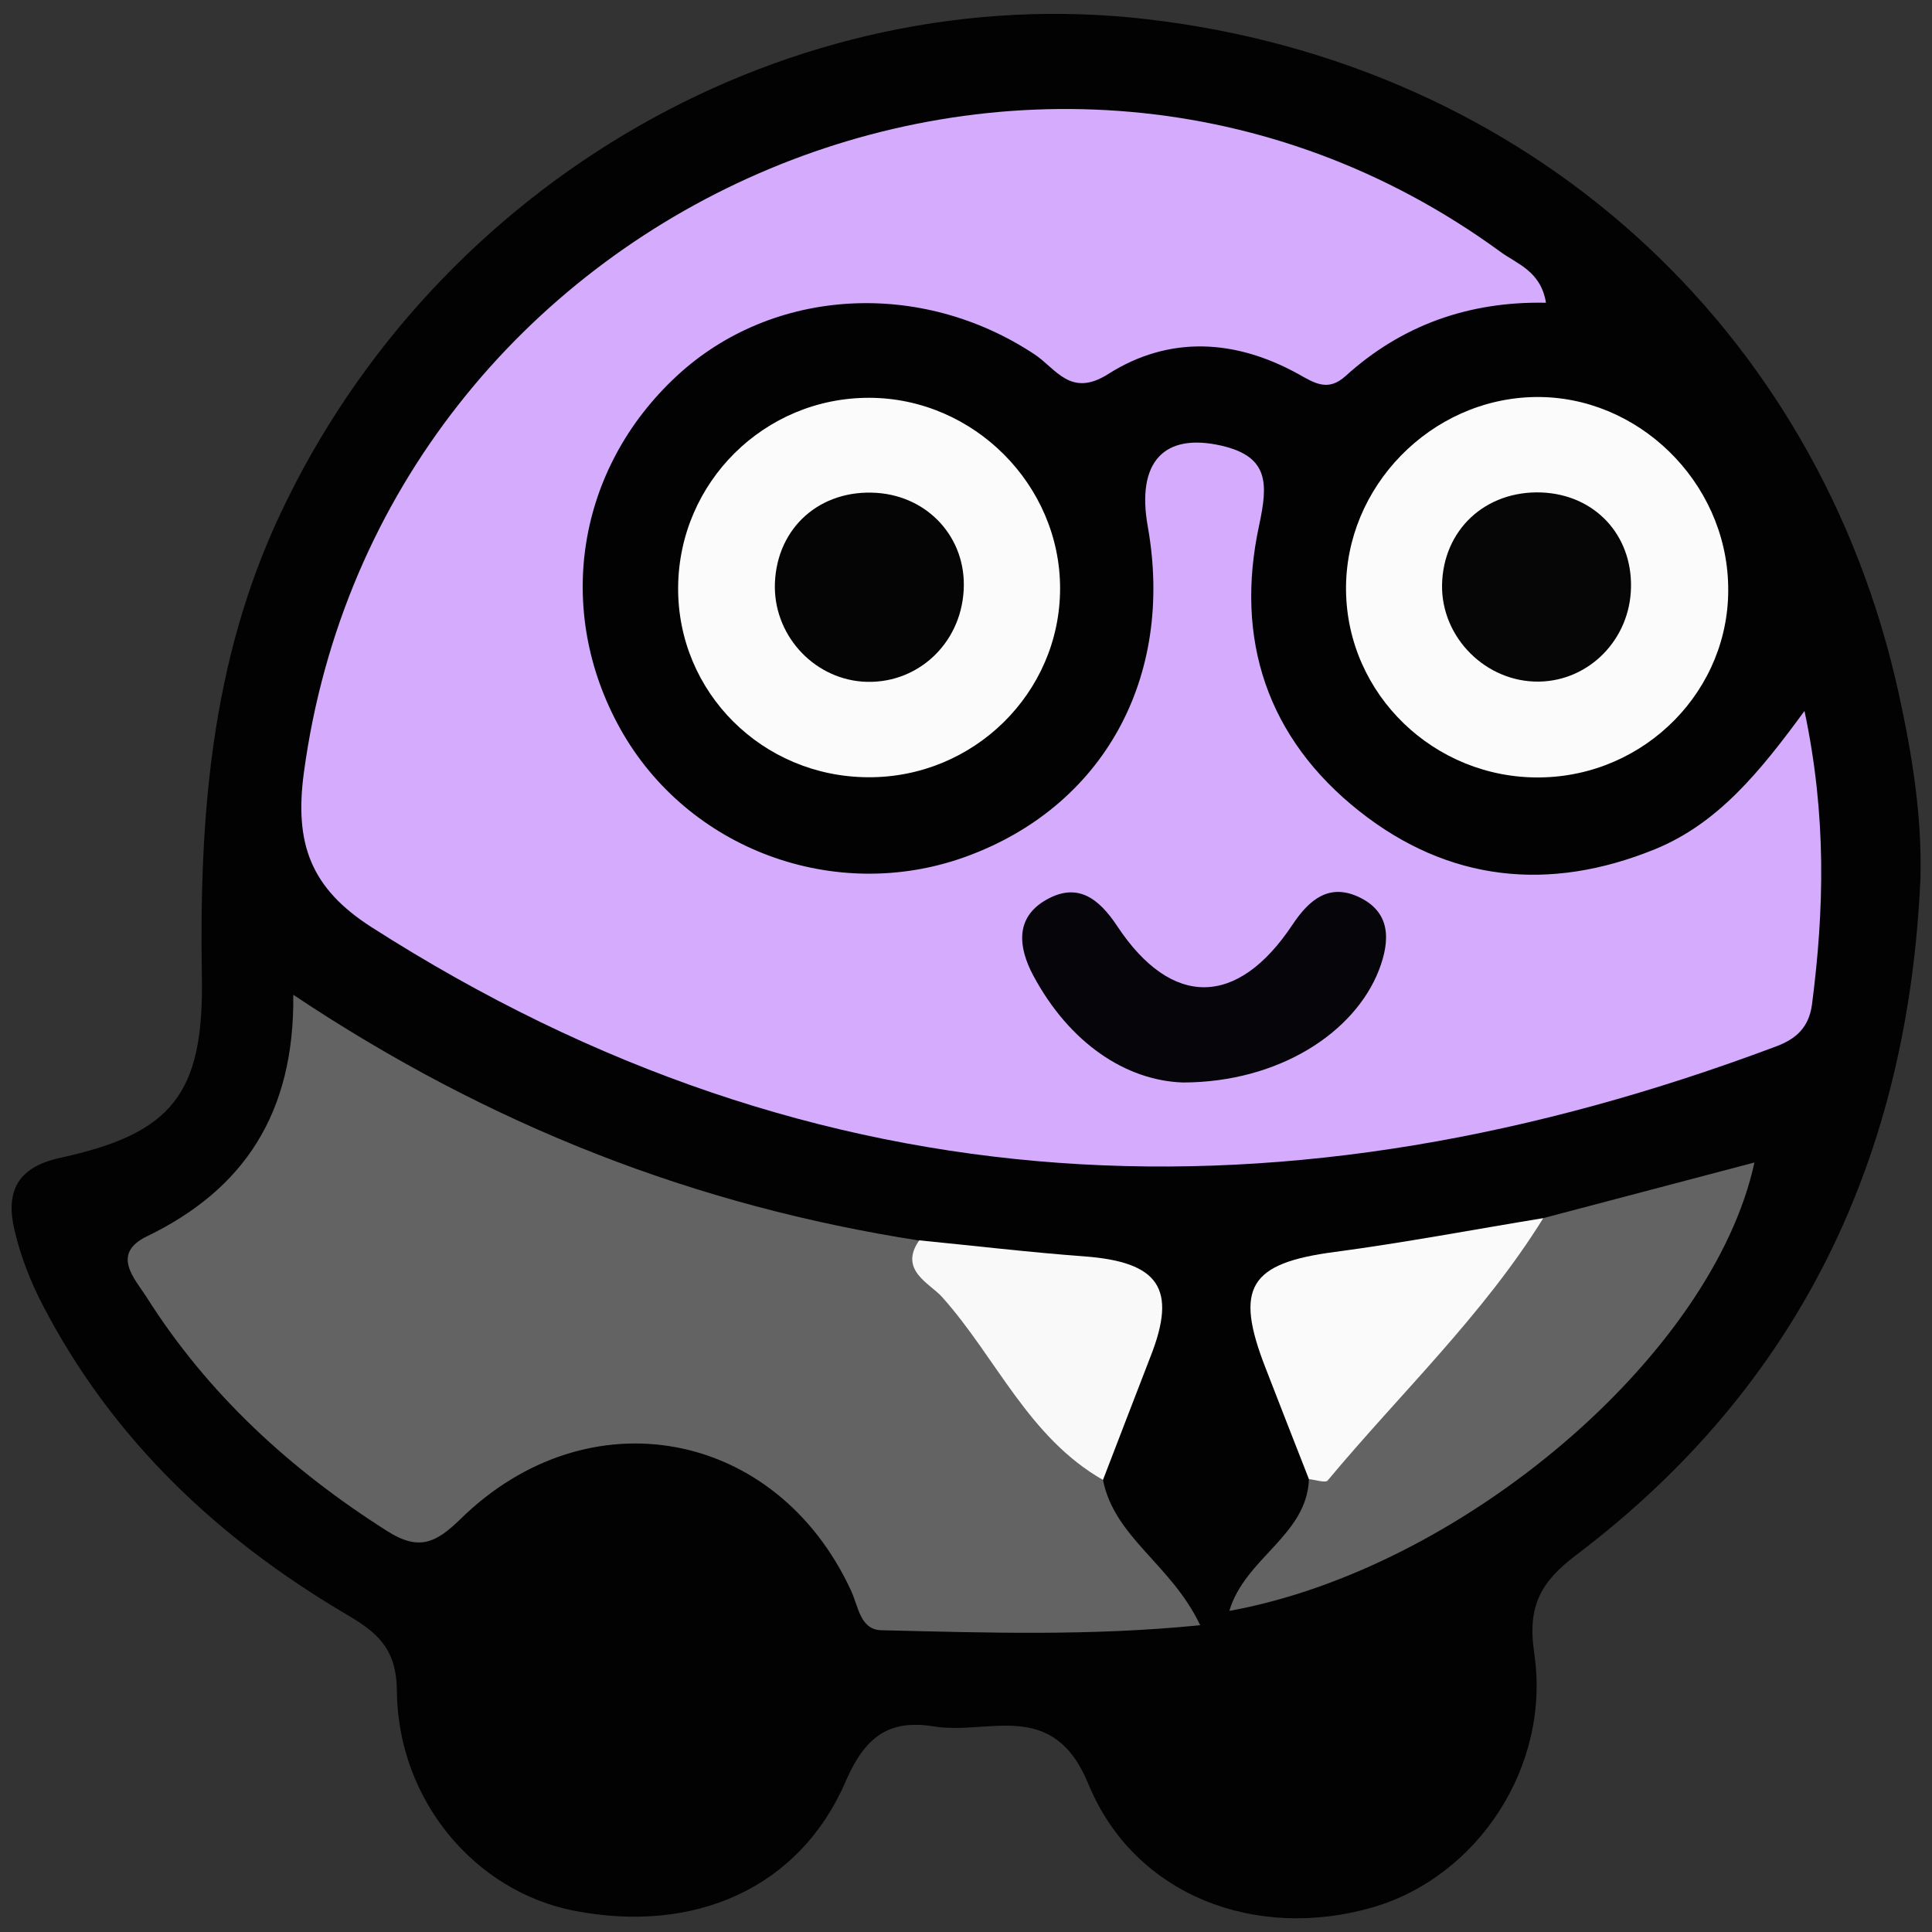 <?xml version="1.0" encoding="utf-8"?>
<!-- Generator: Adobe Illustrator 26.2.1, SVG Export Plug-In . SVG Version: 6.00 Build 0)  -->
<svg version="1.1" id="Capa_1" xmlns="http://www.w3.org/2000/svg" xmlns:xlink="http://www.w3.org/1999/xlink" x="0px" y="0px"
	 viewBox="0 0 100 100" style="enable-background:new 0 0 100 100;" xml:space="preserve">
<rect x="0" y="0" width="100" height="100" fill="#333333" stroke="none"/>
<style type="text/css">
	.st0{fill:#020203;}
	.st1{fill:#D5ABFD;}
	.st2{fill:#636363;}
	.st3{fill:#FBFBFB;}
	.st4{fill:#626362;}
	.st5{fill:#FAFAFA;}
	.st6{fill:#F9F9F9;}
	.st7{fill:#060509;}
	.st8{fill:#060606;}
	.st9{fill:#050505;}
</style>
<g>
	<path class="st0" d="M99.4,45.5c-0.64,14.33-6.21,26.19-17.78,34.96c-1.83,1.38-2.58,2.61-2.21,5.1
		c0.88,5.89-2.95,11.57-8.31,13.15c-6.07,1.78-12.39-0.58-14.77-6.38c-1.83-4.45-5.16-2.51-7.98-2.97
		c-2.35-0.38-3.58,0.53-4.59,2.87c-2.39,5.51-7.82,7.88-14.04,6.67c-5.13-1-9.14-5.71-9.18-11.42c-0.02-2.18-1.06-3.01-2.61-3.92
		c-6.67-3.93-12.13-9.08-15.73-16.03c-0.63-1.21-1.14-2.53-1.45-3.86c-0.46-1.94,0.1-3.25,2.36-3.74c5.8-1.26,7.44-3.3,7.34-9.37
		c-0.14-8.24,0.46-16.3,4.04-23.92C22.6,9.34,40.95-1.17,59.42,1C79.03,3.3,94.1,16.87,98.28,35.9
		C98.97,39.06,99.49,42.22,99.4,45.5z"/>
	<path class="st1" d="M80.02,15.67c-3.99-0.08-7.47,1.16-10.37,3.79c-0.91,0.83-1.61,0.37-2.45-0.1c-3.27-1.81-6.69-2-9.84,0
		c-1.95,1.24-2.7-0.28-3.8-1.01c-5.89-3.91-13.57-3.48-18.52,1.1c-5.19,4.8-6.36,12.13-2.93,18.28c3.48,6.23,11.1,9.06,17.86,6.62
		c7.13-2.58,10.83-9.27,9.44-17.09c-0.6-3.34,0.83-4.88,3.82-4.19c2.47,0.57,2.4,1.98,1.94,4.13c-1.27,5.89,0.42,11.01,5.18,14.78
		c4.62,3.66,9.84,4.2,15.3,1.98c3.26-1.33,5.42-3.98,7.75-7.16c1.15,5.43,1.02,10.29,0.39,15.18c-0.16,1.21-0.83,1.8-1.88,2.19
		c-25.21,9.46-49.51,8.65-72.68-6.18c-3.15-2.02-4-4.32-3.5-8.01C19.7,10.6,53.88-4.33,77.67,13.04
		C78.53,13.67,79.75,14.03,80.02,15.67z"/>
	<path class="st2" d="M57.09,76.6c0.59,2.99,3.55,4.38,5.03,7.52c-5.66,0.57-11.09,0.39-16.51,0.26c-1.09-0.03-1.18-1.23-1.56-2.05
		c-3.87-8.37-13.6-10.19-20.21-3.71c-1.27,1.24-2.15,1.67-3.78,0.64c-5.02-3.18-9.3-7.1-12.48-12.13c-0.6-0.94-1.86-2.23,0.03-3.14
		c5-2.42,7.64-6.35,7.57-12.5c10.22,6.82,20.87,10.93,32.4,12.72C50.26,68.71,54.29,72.18,57.09,76.6z"/>
	<path class="st3" d="M79.7,40.24c-5.46,0.06-9.97-4.29-10.03-9.68c-0.06-5.36,4.39-9.92,9.77-10.01c5.32-0.09,9.9,4.37,10.01,9.76
		C89.58,35.69,85.17,40.18,79.7,40.24z"/>
	<path class="st3" d="M44.94,40.23c-5.49-0.02-9.88-4.41-9.84-9.83c0.04-5.44,4.47-9.83,9.91-9.81c5.39,0.02,9.87,4.51,9.86,9.88
		C54.86,35.87,50.39,40.26,44.94,40.23z"/>
	<path class="st4" d="M79.88,63.05c3.6-0.95,7.2-1.9,10.93-2.88c-2.17,9.98-15.12,21.02-27.18,23.21c0.81-2.74,4.02-3.91,4.12-6.82
		C71.76,72.03,75.32,67.09,79.88,63.05z"/>
	<path class="st5" d="M79.88,63.05c-3.11,5.02-7.41,9.08-11.16,13.58c-0.12,0.14-0.64-0.04-0.97-0.07c-0.75-1.91-1.5-3.83-2.24-5.74
		c-1.64-4.19-0.84-5.44,3.58-6.02C72.7,64.32,76.28,63.64,79.88,63.05z"/>
	<path class="st6" d="M57.09,76.6c-3.86-2.2-5.53-6.34-8.33-9.47c-0.64-0.71-2.26-1.39-1.18-2.93c2.85,0.28,5.7,0.62,8.55,0.83
		c3.86,0.29,4.8,1.67,3.43,5.16C58.73,72.32,57.92,74.46,57.09,76.6z"/>
	<path class="st7" d="M61.23,56.03c-2.95-0.1-5.87-2.03-7.75-5.54c-0.76-1.43-0.97-2.99,0.68-3.92c1.59-0.9,2.69-0.11,3.67,1.37
		c2.81,4.24,6.22,4.21,9.07-0.08c0.89-1.34,1.91-2.12,3.39-1.45c1.69,0.77,1.69,2.23,1.08,3.81C70.1,53.47,66.17,56.02,61.23,56.03z
		"/>
	<path class="st8" d="M84.42,30.41c-0.05,2.68-2.16,4.83-4.76,4.87c-2.74,0.04-5.06-2.27-5.02-5c0.05-2.85,2.24-4.9,5.15-4.79
		C82.53,25.6,84.48,27.67,84.42,30.41z"/>
	<path class="st9" d="M40.11,30.16c0.12-2.87,2.35-4.84,5.26-4.65c2.7,0.18,4.66,2.36,4.51,5.03c-0.15,2.84-2.48,4.94-5.25,4.74
		C42.03,35.08,40,32.79,40.11,30.16z"/>
</g>
</svg>
